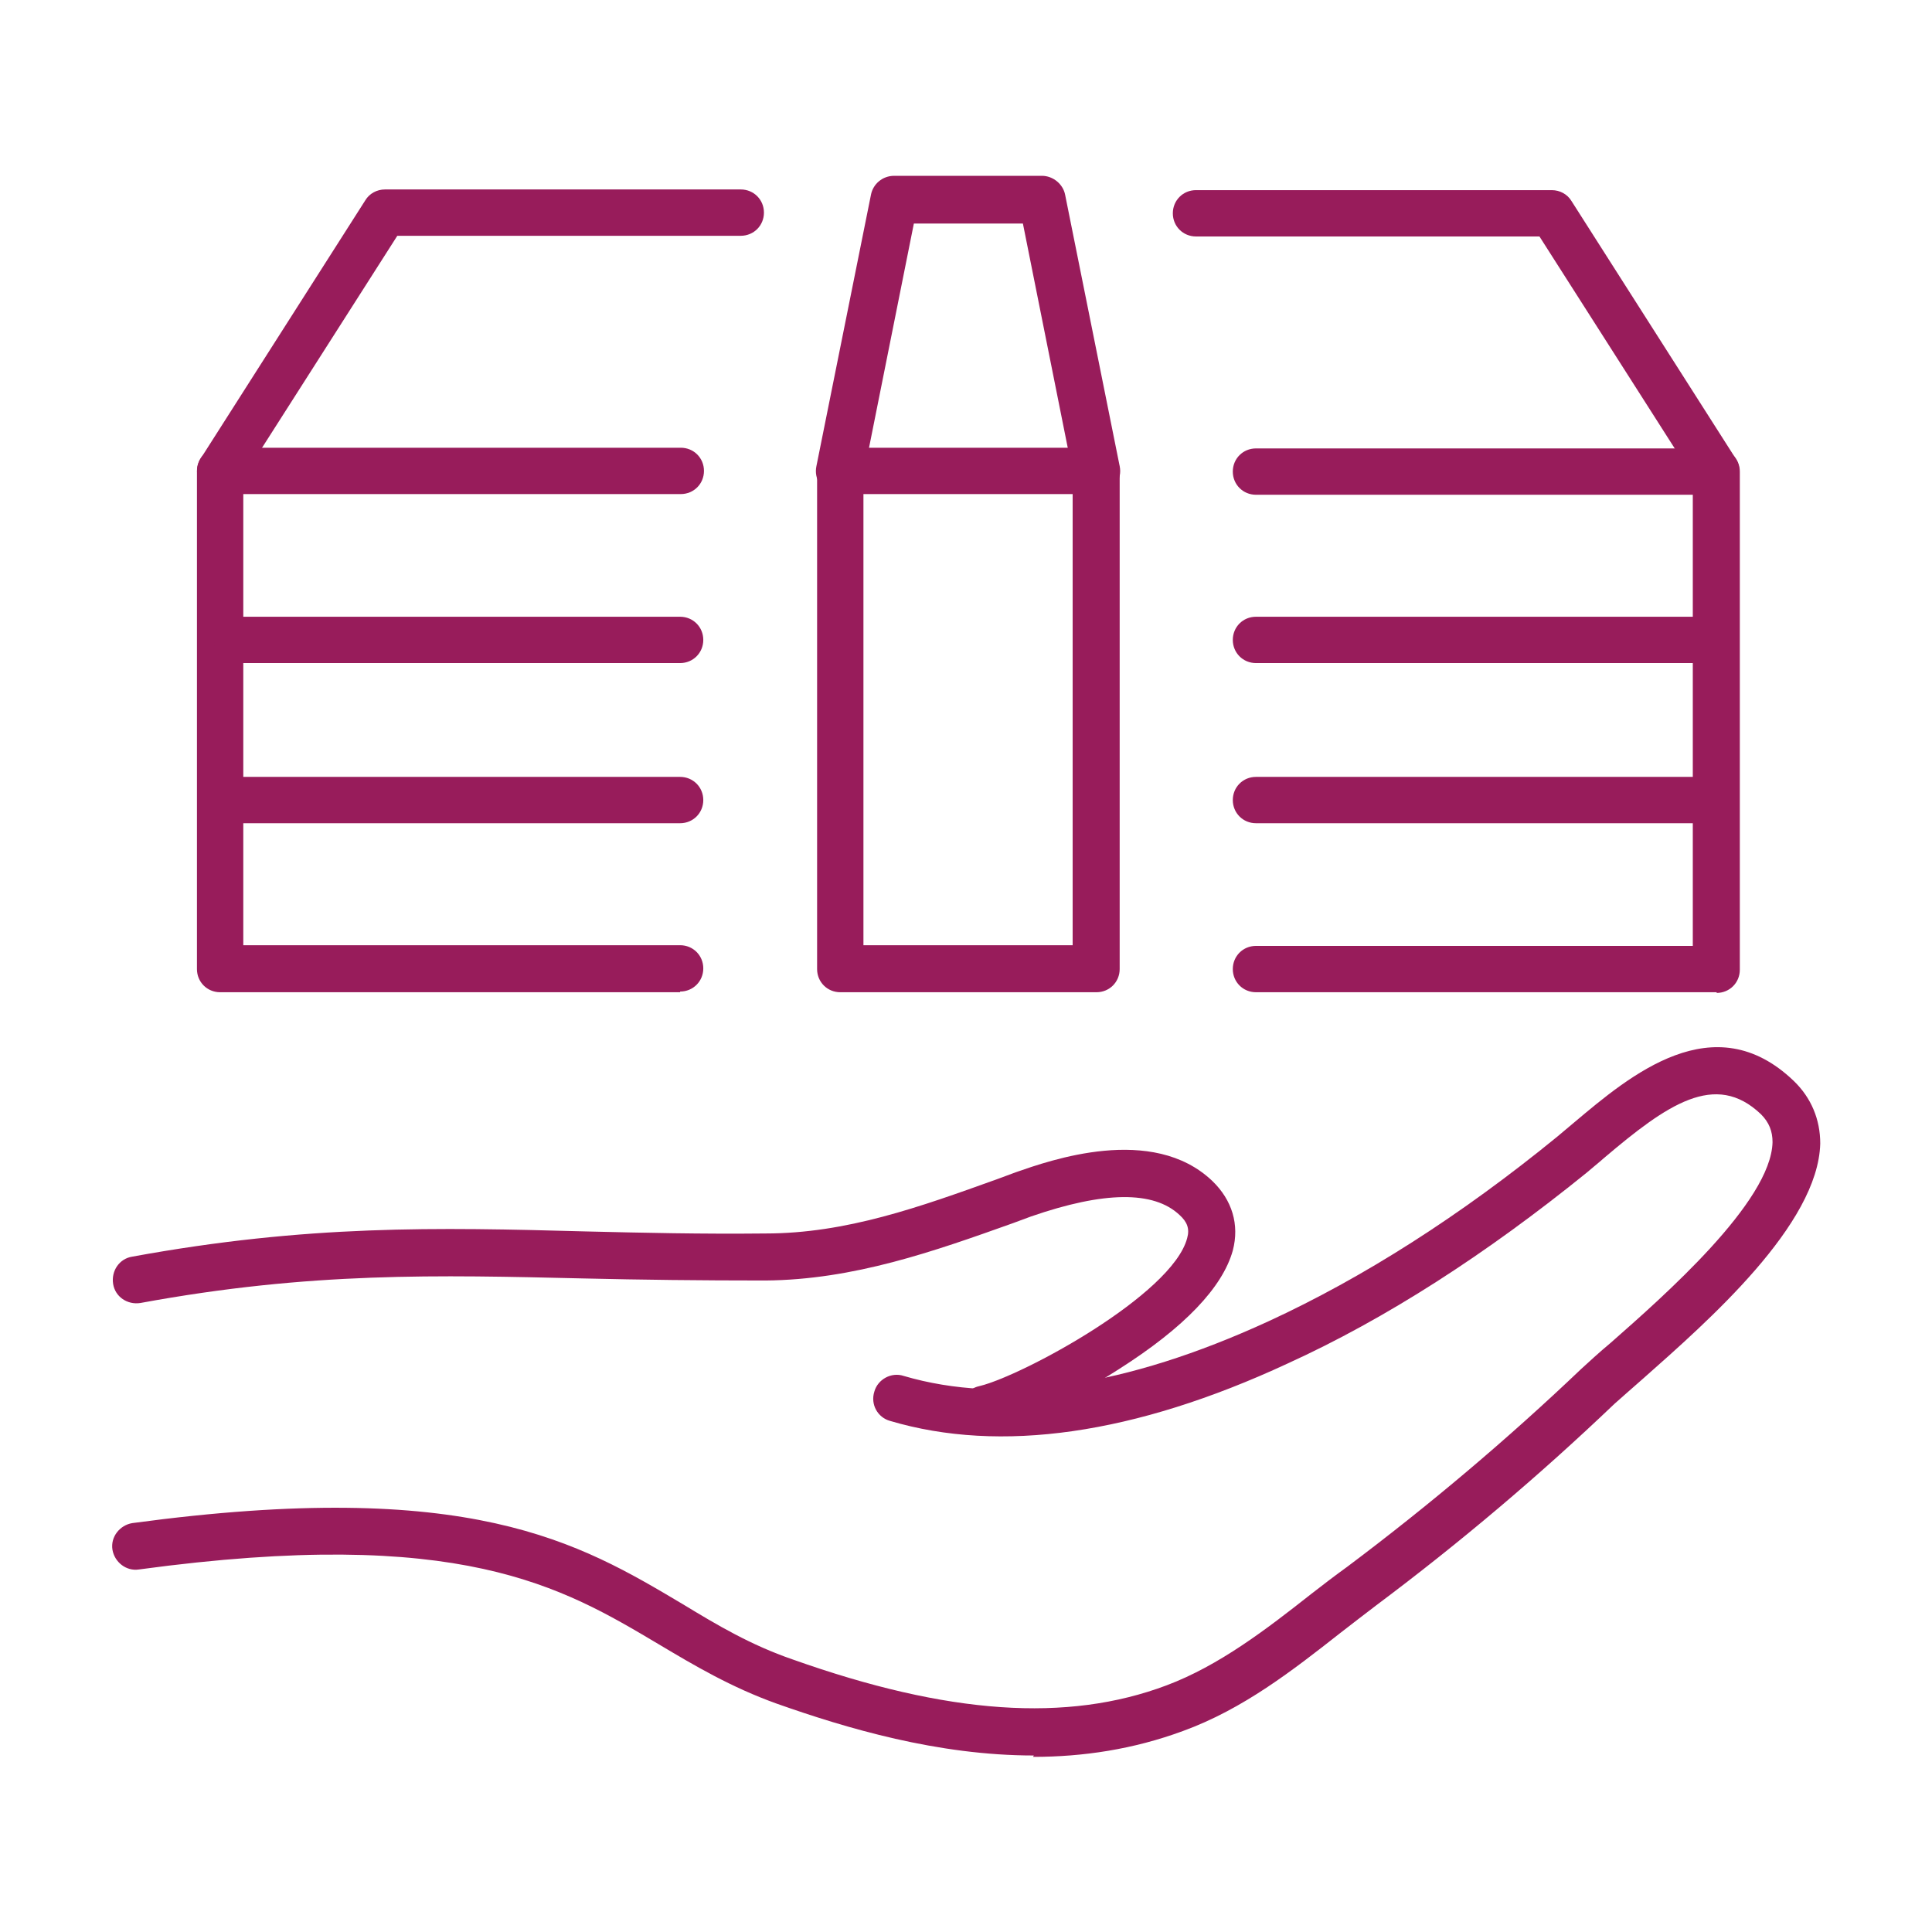 <svg xmlns="http://www.w3.org/2000/svg" id="illustration" viewBox="0 0 283.5 283.5"><defs><style> .st0 { fill: #981c5b; } </style></defs><g><path class="st0" d="M144.4,210.1c-1.6,0-3-1.1-3.3-2.6-.4-1.8.7-3.7,2.6-4.1,6.3-1.5,28.3-13.4,30.5-21.7.4-1.4,0-2.4-1.1-3.4-3.8-3.6-11.1-3.5-21.8.2l-2.7,1c-11.5,4.1-23.3,8.3-36.3,8.4-9.6,0-18.2-.1-26.6-.3-21.5-.5-40.1-1-65.1,3.6-1.9.3-3.7-.9-4-2.8s.9-3.7,2.8-4c25.7-4.7,44.6-4.3,66.6-3.7,8.3.2,16.9.4,26.3.3,11.9,0,22.7-3.9,34.1-8l2.7-1c4.9-1.7,20-7.1,28.8,1.3,2.9,2.8,4,6.4,3,10.2-1.5,5.4-7.1,11.3-16.7,17.4-7.6,4.9-15.4,8.4-18.9,9.2-.3,0-.5,0-.8,0Z"></path><path class="st0" d="M151.7,257.6c-14.1,0-27.5-4-37.7-7.6-6.7-2.4-12.1-5.6-17.3-8.7-14.3-8.5-29.1-17.4-76.3-11-1.9.3-3.6-1.1-3.9-2.9-.3-1.9,1.1-3.6,2.9-3.9,49.6-6.7,65.5,2.8,80.8,11.9,5.1,3.1,10,6,16.1,8.1,22.8,8.1,40.3,9.3,54.9,3.8,7.7-2.9,14.6-8.2,21.2-13.4,1.8-1.4,3.5-2.7,5.3-4,12-9,23.6-18.8,34.3-29,1.1-1,2.6-2.4,4.4-3.9,7.6-6.7,23.5-20.6,23.7-29.4,0-1.6-.5-2.9-1.7-4.1-6.7-6.4-13.8-1.4-23,6.4-.9.8-1.8,1.5-2.6,2.2-14.7,11.9-29.4,21.4-43.9,28-22.4,10.4-42.1,13.2-58.3,8.4-1.8-.5-2.9-2.4-2.3-4.3.5-1.8,2.5-2.9,4.3-2.3,14.6,4.3,32.6,1.6,53.5-8,13.9-6.4,28.2-15.5,42.4-27.1.8-.7,1.7-1.4,2.5-2.1,8.2-6.9,20.5-17.3,32.2-6.1,2.6,2.5,3.9,5.7,3.9,9.2-.3,11.9-16.4,26-26,34.5-1.7,1.5-3.2,2.8-4.2,3.7-11,10.5-22.7,20.4-35,29.6-1.7,1.3-3.4,2.6-5.2,4-7,5.5-14.3,11.2-23.1,14.4-7.3,2.7-14.7,3.8-22,3.8Z"></path></g><g><path class="st0" d="M123.2,72.5c-.2,0-.5,0-.7,0-1.9-.4-3.1-2.2-2.7-4.1l8-39.8c.3-1.6,1.7-2.8,3.4-2.8h21.7c1.6,0,3.1,1.2,3.4,2.8l8,39.8c.4,1.9-.8,3.7-2.7,4.1-1.9.4-3.7-.8-4.1-2.7l-7.4-37h-16l-7.4,37c-.3,1.6-1.8,2.8-3.4,2.8Z"></path><g><path class="st0" d="M251.9,145.6h-67.6c-1.9,0-3.4-1.5-3.4-3.4s1.5-3.4,3.4-3.4h64.1v-66.2h-64.1c-1.9,0-3.4-1.5-3.4-3.4s1.5-3.4,3.4-3.4h67.6c1.9,0,3.4,1.5,3.4,3.4v73.1c0,1.9-1.5,3.4-3.4,3.4Z"></path><path class="st0" d="M99.8,145.6H32.3c-1.9,0-3.4-1.5-3.4-3.4v-73.1c0-1.9,1.5-3.4,3.4-3.4h67.6c1.9,0,3.4,1.5,3.4,3.4s-1.5,3.4-3.4,3.4H35.7v66.2h64.1c1.9,0,3.4,1.5,3.4,3.4s-1.5,3.4-3.4,3.4Z"></path><path class="st0" d="M32.3,72.5c-.6,0-1.3-.2-1.8-.5-1.6-1-2.1-3.1-1-4.8l24.1-37.8c.6-1,1.7-1.6,2.9-1.6h52.2c1.9,0,3.4,1.5,3.4,3.4s-1.5,3.4-3.4,3.4h-50.4l-23.1,36.2c-.7,1-1.8,1.6-2.9,1.6Z"></path><path class="st0" d="M251.9,72.5c-1.1,0-2.2-.6-2.9-1.6l-23.1-36.2h-50.4c-1.9,0-3.4-1.5-3.4-3.4s1.5-3.4,3.4-3.4h52.2c1.2,0,2.3.6,2.9,1.6l24.1,37.8c1,1.6.6,3.7-1,4.8-.6.4-1.2.5-1.8.5Z"></path><g><path class="st0" d="M99.8,97.3H34.8c-1.9,0-3.4-1.5-3.4-3.4s1.5-3.4,3.4-3.4h65c1.9,0,3.4,1.5,3.4,3.4s-1.5,3.4-3.4,3.4Z"></path><path class="st0" d="M99.8,120.8H34.8c-1.9,0-3.4-1.5-3.4-3.4s1.5-3.4,3.4-3.4h65c1.9,0,3.4,1.5,3.4,3.4s-1.5,3.4-3.4,3.4Z"></path><path class="st0" d="M249.3,97.3h-65c-1.9,0-3.4-1.5-3.4-3.4s1.5-3.4,3.4-3.4h65c1.9,0,3.4,1.5,3.4,3.4s-1.5,3.4-3.4,3.4Z"></path><path class="st0" d="M249.3,120.8h-65c-1.9,0-3.4-1.5-3.4-3.4s1.5-3.4,3.4-3.4h65c1.9,0,3.4,1.5,3.4,3.4s-1.5,3.4-3.4,3.4Z"></path></g></g><path class="st0" d="M160.9,145.6h-37.6c-1.9,0-3.4-1.5-3.4-3.4v-73.1c0-1.9,1.5-3.4,3.4-3.4h37.6c1.9,0,3.4,1.5,3.4,3.4v73.1c0,1.9-1.5,3.4-3.4,3.4ZM126.7,138.7h30.7v-66.2h-30.7v66.2Z"></path></g></svg>